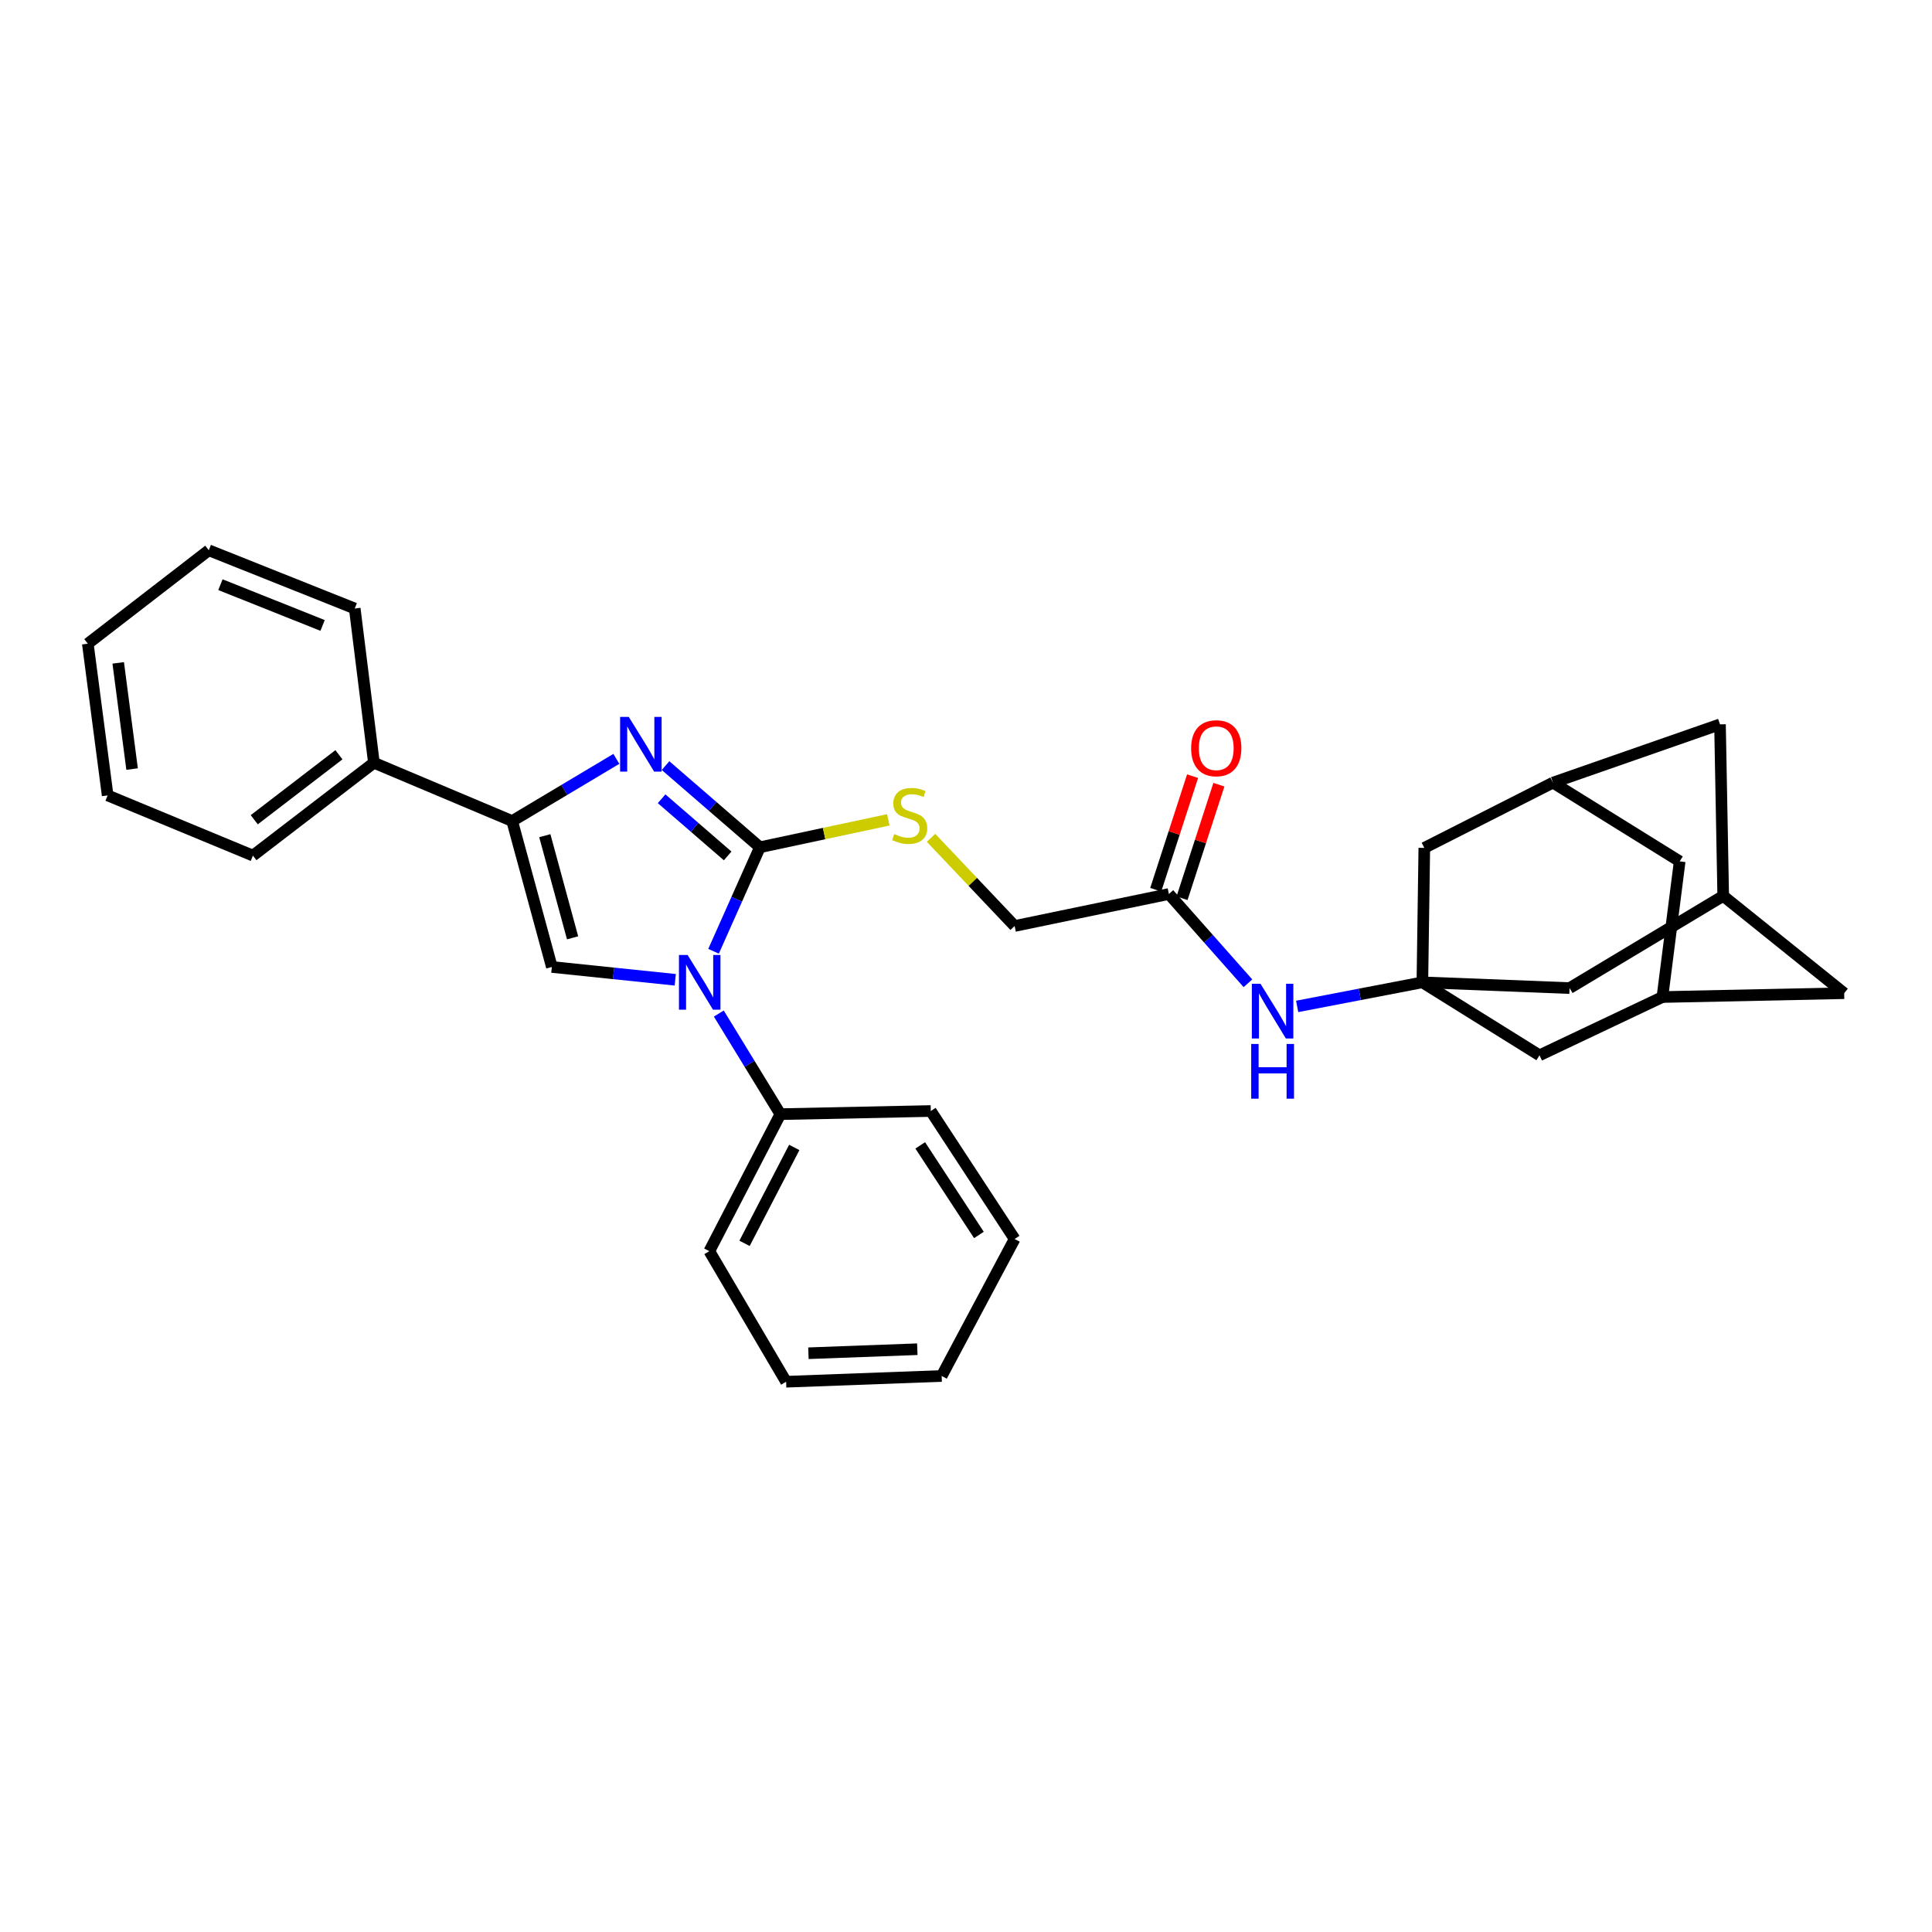 <?xml version='1.0' encoding='iso-8859-1'?>
<svg version='1.1' baseProfile='full'
              xmlns='http://www.w3.org/2000/svg'
                      xmlns:rdkit='http://www.rdkit.org/xml'
                      xmlns:xlink='http://www.w3.org/1999/xlink'
                  xml:space='preserve'
width='1000px' height='1000px' viewBox='0 0 1000 1000'>
<!-- END OF HEADER -->
<rect style='opacity:1.0;fill:#FFFFFF;stroke:none' width='1000' height='1000' x='0' y='0'> </rect>
<path class='bond-0' d='M 393.326,438.54 L 381.329,465.46' style='fill:none;fill-rule:evenodd;stroke:#000000;stroke-width:6px;stroke-linecap:butt;stroke-linejoin:miter;stroke-opacity:1' />
<path class='bond-0' d='M 381.329,465.46 L 369.333,492.379' style='fill:none;fill-rule:evenodd;stroke:#0000FF;stroke-width:6px;stroke-linecap:butt;stroke-linejoin:miter;stroke-opacity:1' />
<path class='bond-1' d='M 393.326,438.54 L 368.905,417.406' style='fill:none;fill-rule:evenodd;stroke:#000000;stroke-width:6px;stroke-linecap:butt;stroke-linejoin:miter;stroke-opacity:1' />
<path class='bond-1' d='M 368.905,417.406 L 344.484,396.272' style='fill:none;fill-rule:evenodd;stroke:#0000FF;stroke-width:6px;stroke-linecap:butt;stroke-linejoin:miter;stroke-opacity:1' />
<path class='bond-1' d='M 376.633,443.023 L 359.538,428.229' style='fill:none;fill-rule:evenodd;stroke:#000000;stroke-width:6px;stroke-linecap:butt;stroke-linejoin:miter;stroke-opacity:1' />
<path class='bond-1' d='M 359.538,428.229 L 342.443,413.435' style='fill:none;fill-rule:evenodd;stroke:#0000FF;stroke-width:6px;stroke-linecap:butt;stroke-linejoin:miter;stroke-opacity:1' />
<path class='bond-5' d='M 393.326,438.54 L 426.556,431.447' style='fill:none;fill-rule:evenodd;stroke:#000000;stroke-width:6px;stroke-linecap:butt;stroke-linejoin:miter;stroke-opacity:1' />
<path class='bond-5' d='M 426.556,431.447 L 459.787,424.353' style='fill:none;fill-rule:evenodd;stroke:#CCCC00;stroke-width:6px;stroke-linecap:butt;stroke-linejoin:miter;stroke-opacity:1' />
<path class='bond-3' d='M 349.507,507.137 L 317.574,503.819' style='fill:none;fill-rule:evenodd;stroke:#0000FF;stroke-width:6px;stroke-linecap:butt;stroke-linejoin:miter;stroke-opacity:1' />
<path class='bond-3' d='M 317.574,503.819 L 285.641,500.501' style='fill:none;fill-rule:evenodd;stroke:#000000;stroke-width:6px;stroke-linecap:butt;stroke-linejoin:miter;stroke-opacity:1' />
<path class='bond-8' d='M 372.057,524.613 L 387.987,550.65' style='fill:none;fill-rule:evenodd;stroke:#0000FF;stroke-width:6px;stroke-linecap:butt;stroke-linejoin:miter;stroke-opacity:1' />
<path class='bond-8' d='M 387.987,550.65 L 403.917,576.688' style='fill:none;fill-rule:evenodd;stroke:#000000;stroke-width:6px;stroke-linecap:butt;stroke-linejoin:miter;stroke-opacity:1' />
<path class='bond-2' d='M 319.027,392.783 L 292.064,408.879' style='fill:none;fill-rule:evenodd;stroke:#0000FF;stroke-width:6px;stroke-linecap:butt;stroke-linejoin:miter;stroke-opacity:1' />
<path class='bond-2' d='M 292.064,408.879 L 265.101,424.974' style='fill:none;fill-rule:evenodd;stroke:#000000;stroke-width:6px;stroke-linecap:butt;stroke-linejoin:miter;stroke-opacity:1' />
<path class='bond-12' d='M 265.101,424.974 L 193.534,394.805' style='fill:none;fill-rule:evenodd;stroke:#000000;stroke-width:6px;stroke-linecap:butt;stroke-linejoin:miter;stroke-opacity:1' />
<path class='bond-31' d='M 265.101,424.974 L 285.641,500.501' style='fill:none;fill-rule:evenodd;stroke:#000000;stroke-width:6px;stroke-linecap:butt;stroke-linejoin:miter;stroke-opacity:1' />
<path class='bond-31' d='M 281.994,432.547 L 296.372,485.416' style='fill:none;fill-rule:evenodd;stroke:#000000;stroke-width:6px;stroke-linecap:butt;stroke-linejoin:miter;stroke-opacity:1' />
<path class='bond-4' d='M 736.219,508.453 L 703.814,514.685' style='fill:none;fill-rule:evenodd;stroke:#000000;stroke-width:6px;stroke-linecap:butt;stroke-linejoin:miter;stroke-opacity:1' />
<path class='bond-4' d='M 703.814,514.685 L 671.409,520.917' style='fill:none;fill-rule:evenodd;stroke:#0000FF;stroke-width:6px;stroke-linecap:butt;stroke-linejoin:miter;stroke-opacity:1' />
<path class='bond-13' d='M 736.219,508.453 L 737.221,438.866' style='fill:none;fill-rule:evenodd;stroke:#000000;stroke-width:6px;stroke-linecap:butt;stroke-linejoin:miter;stroke-opacity:1' />
<path class='bond-14' d='M 736.219,508.453 L 796.844,546.224' style='fill:none;fill-rule:evenodd;stroke:#000000;stroke-width:6px;stroke-linecap:butt;stroke-linejoin:miter;stroke-opacity:1' />
<path class='bond-15' d='M 736.219,508.453 L 812.414,511.435' style='fill:none;fill-rule:evenodd;stroke:#000000;stroke-width:6px;stroke-linecap:butt;stroke-linejoin:miter;stroke-opacity:1' />
<path class='bond-20' d='M 481.902,433.653 L 503.535,456.473' style='fill:none;fill-rule:evenodd;stroke:#CCCC00;stroke-width:6px;stroke-linecap:butt;stroke-linejoin:miter;stroke-opacity:1' />
<path class='bond-20' d='M 503.535,456.473 L 525.168,479.293' style='fill:none;fill-rule:evenodd;stroke:#000000;stroke-width:6px;stroke-linecap:butt;stroke-linejoin:miter;stroke-opacity:1' />
<path class='bond-6' d='M 645.931,508.948 L 625.472,485.843' style='fill:none;fill-rule:evenodd;stroke:#0000FF;stroke-width:6px;stroke-linecap:butt;stroke-linejoin:miter;stroke-opacity:1' />
<path class='bond-6' d='M 625.472,485.843 L 605.013,462.737' style='fill:none;fill-rule:evenodd;stroke:#000000;stroke-width:6px;stroke-linecap:butt;stroke-linejoin:miter;stroke-opacity:1' />
<path class='bond-7' d='M 605.013,462.737 L 525.168,479.293' style='fill:none;fill-rule:evenodd;stroke:#000000;stroke-width:6px;stroke-linecap:butt;stroke-linejoin:miter;stroke-opacity:1' />
<path class='bond-16' d='M 611.82,464.947 L 621.36,435.552' style='fill:none;fill-rule:evenodd;stroke:#000000;stroke-width:6px;stroke-linecap:butt;stroke-linejoin:miter;stroke-opacity:1' />
<path class='bond-16' d='M 621.36,435.552 L 630.9,406.157' style='fill:none;fill-rule:evenodd;stroke:#FF0000;stroke-width:6px;stroke-linecap:butt;stroke-linejoin:miter;stroke-opacity:1' />
<path class='bond-16' d='M 598.205,460.528 L 607.746,431.133' style='fill:none;fill-rule:evenodd;stroke:#000000;stroke-width:6px;stroke-linecap:butt;stroke-linejoin:miter;stroke-opacity:1' />
<path class='bond-16' d='M 607.746,431.133 L 617.286,401.739' style='fill:none;fill-rule:evenodd;stroke:#FF0000;stroke-width:6px;stroke-linecap:butt;stroke-linejoin:miter;stroke-opacity:1' />
<path class='bond-21' d='M 403.917,576.688 L 367.148,647.603' style='fill:none;fill-rule:evenodd;stroke:#000000;stroke-width:6px;stroke-linecap:butt;stroke-linejoin:miter;stroke-opacity:1' />
<path class='bond-21' d='M 411.109,593.914 L 385.37,643.554' style='fill:none;fill-rule:evenodd;stroke:#000000;stroke-width:6px;stroke-linecap:butt;stroke-linejoin:miter;stroke-opacity:1' />
<path class='bond-22' d='M 403.917,576.688 L 481.774,575.058' style='fill:none;fill-rule:evenodd;stroke:#000000;stroke-width:6px;stroke-linecap:butt;stroke-linejoin:miter;stroke-opacity:1' />
<path class='bond-9' d='M 803.81,405.086 L 737.221,438.866' style='fill:none;fill-rule:evenodd;stroke:#000000;stroke-width:6px;stroke-linecap:butt;stroke-linejoin:miter;stroke-opacity:1' />
<path class='bond-35' d='M 803.81,405.086 L 890.27,374.925' style='fill:none;fill-rule:evenodd;stroke:#000000;stroke-width:6px;stroke-linecap:butt;stroke-linejoin:miter;stroke-opacity:1' />
<path class='bond-36' d='M 803.81,405.086 L 869.405,445.84' style='fill:none;fill-rule:evenodd;stroke:#000000;stroke-width:6px;stroke-linecap:butt;stroke-linejoin:miter;stroke-opacity:1' />
<path class='bond-10' d='M 860.459,516.063 L 796.844,546.224' style='fill:none;fill-rule:evenodd;stroke:#000000;stroke-width:6px;stroke-linecap:butt;stroke-linejoin:miter;stroke-opacity:1' />
<path class='bond-18' d='M 860.459,516.063 L 869.405,445.84' style='fill:none;fill-rule:evenodd;stroke:#000000;stroke-width:6px;stroke-linecap:butt;stroke-linejoin:miter;stroke-opacity:1' />
<path class='bond-34' d='M 860.459,516.063 L 954.545,514.075' style='fill:none;fill-rule:evenodd;stroke:#000000;stroke-width:6px;stroke-linecap:butt;stroke-linejoin:miter;stroke-opacity:1' />
<path class='bond-11' d='M 891.932,463.724 L 812.414,511.435' style='fill:none;fill-rule:evenodd;stroke:#000000;stroke-width:6px;stroke-linecap:butt;stroke-linejoin:miter;stroke-opacity:1' />
<path class='bond-17' d='M 891.932,463.724 L 890.27,374.925' style='fill:none;fill-rule:evenodd;stroke:#000000;stroke-width:6px;stroke-linecap:butt;stroke-linejoin:miter;stroke-opacity:1' />
<path class='bond-19' d='M 891.932,463.724 L 954.545,514.075' style='fill:none;fill-rule:evenodd;stroke:#000000;stroke-width:6px;stroke-linecap:butt;stroke-linejoin:miter;stroke-opacity:1' />
<path class='bond-23' d='M 193.534,394.805 L 130.921,442.858' style='fill:none;fill-rule:evenodd;stroke:#000000;stroke-width:6px;stroke-linecap:butt;stroke-linejoin:miter;stroke-opacity:1' />
<path class='bond-23' d='M 175.428,390.658 L 131.599,424.295' style='fill:none;fill-rule:evenodd;stroke:#000000;stroke-width:6px;stroke-linecap:butt;stroke-linejoin:miter;stroke-opacity:1' />
<path class='bond-24' d='M 193.534,394.805 L 183.611,314.96' style='fill:none;fill-rule:evenodd;stroke:#000000;stroke-width:6px;stroke-linecap:butt;stroke-linejoin:miter;stroke-opacity:1' />
<path class='bond-26' d='M 367.148,647.603 L 406.891,715.186' style='fill:none;fill-rule:evenodd;stroke:#000000;stroke-width:6px;stroke-linecap:butt;stroke-linejoin:miter;stroke-opacity:1' />
<path class='bond-27' d='M 481.774,575.058 L 525.168,641.305' style='fill:none;fill-rule:evenodd;stroke:#000000;stroke-width:6px;stroke-linecap:butt;stroke-linejoin:miter;stroke-opacity:1' />
<path class='bond-27' d='M 476.31,592.838 L 506.685,639.211' style='fill:none;fill-rule:evenodd;stroke:#000000;stroke-width:6px;stroke-linecap:butt;stroke-linejoin:miter;stroke-opacity:1' />
<path class='bond-28' d='M 130.921,442.858 L 55.72,411.702' style='fill:none;fill-rule:evenodd;stroke:#000000;stroke-width:6px;stroke-linecap:butt;stroke-linejoin:miter;stroke-opacity:1' />
<path class='bond-25' d='M 183.611,314.96 L 108.068,284.814' style='fill:none;fill-rule:evenodd;stroke:#000000;stroke-width:6px;stroke-linecap:butt;stroke-linejoin:miter;stroke-opacity:1' />
<path class='bond-25' d='M 166.974,323.732 L 114.094,302.63' style='fill:none;fill-rule:evenodd;stroke:#000000;stroke-width:6px;stroke-linecap:butt;stroke-linejoin:miter;stroke-opacity:1' />
<path class='bond-29' d='M 108.068,284.814 L 45.455,333.177' style='fill:none;fill-rule:evenodd;stroke:#000000;stroke-width:6px;stroke-linecap:butt;stroke-linejoin:miter;stroke-opacity:1' />
<path class='bond-32' d='M 406.891,715.186 L 487.404,712.204' style='fill:none;fill-rule:evenodd;stroke:#000000;stroke-width:6px;stroke-linecap:butt;stroke-linejoin:miter;stroke-opacity:1' />
<path class='bond-32' d='M 418.439,700.435 L 474.798,698.348' style='fill:none;fill-rule:evenodd;stroke:#000000;stroke-width:6px;stroke-linecap:butt;stroke-linejoin:miter;stroke-opacity:1' />
<path class='bond-30' d='M 525.168,641.305 L 487.404,712.204' style='fill:none;fill-rule:evenodd;stroke:#000000;stroke-width:6px;stroke-linecap:butt;stroke-linejoin:miter;stroke-opacity:1' />
<path class='bond-33' d='M 55.72,411.702 L 45.455,333.177' style='fill:none;fill-rule:evenodd;stroke:#000000;stroke-width:6px;stroke-linecap:butt;stroke-linejoin:miter;stroke-opacity:1' />
<path class='bond-33' d='M 68.373,398.068 L 61.187,343.101' style='fill:none;fill-rule:evenodd;stroke:#000000;stroke-width:6px;stroke-linecap:butt;stroke-linejoin:miter;stroke-opacity:1' />
<path  class='atom-1' d='M 355.91 494.293
L 365.19 509.293
Q 366.11 510.773, 367.59 513.453
Q 369.07 516.133, 369.15 516.293
L 369.15 494.293
L 372.91 494.293
L 372.91 522.613
L 369.03 522.613
L 359.07 506.213
Q 357.91 504.293, 356.67 502.093
Q 355.47 499.893, 355.11 499.213
L 355.11 522.613
L 351.43 522.613
L 351.43 494.293
L 355.91 494.293
' fill='#0000FF'/>
<path  class='atom-2' d='M 325.446 371.055
L 334.726 386.055
Q 335.646 387.535, 337.126 390.215
Q 338.606 392.895, 338.686 393.055
L 338.686 371.055
L 342.446 371.055
L 342.446 399.375
L 338.566 399.375
L 328.606 382.975
Q 327.446 381.055, 326.206 378.855
Q 325.006 376.655, 324.646 375.975
L 324.646 399.375
L 320.966 399.375
L 320.966 371.055
L 325.446 371.055
' fill='#0000FF'/>
<path  class='atom-6' d='M 462.848 431.712
Q 463.168 431.832, 464.488 432.392
Q 465.808 432.952, 467.248 433.312
Q 468.728 433.632, 470.168 433.632
Q 472.848 433.632, 474.408 432.352
Q 475.968 431.032, 475.968 428.752
Q 475.968 427.192, 475.168 426.232
Q 474.408 425.272, 473.208 424.752
Q 472.008 424.232, 470.008 423.632
Q 467.488 422.872, 465.968 422.152
Q 464.488 421.432, 463.408 419.912
Q 462.368 418.392, 462.368 415.832
Q 462.368 412.272, 464.768 410.072
Q 467.208 407.872, 472.008 407.872
Q 475.288 407.872, 479.008 409.432
L 478.088 412.512
Q 474.688 411.112, 472.128 411.112
Q 469.368 411.112, 467.848 412.272
Q 466.328 413.392, 466.368 415.352
Q 466.368 416.872, 467.128 417.792
Q 467.928 418.712, 469.048 419.232
Q 470.208 419.752, 472.128 420.352
Q 474.688 421.152, 476.208 421.952
Q 477.728 422.752, 478.808 424.392
Q 479.928 425.992, 479.928 428.752
Q 479.928 432.672, 477.288 434.792
Q 474.688 436.872, 470.328 436.872
Q 467.808 436.872, 465.888 436.312
Q 464.008 435.792, 461.768 434.872
L 462.848 431.712
' fill='#CCCC00'/>
<path  class='atom-7' d='M 652.436 509.203
L 661.716 524.203
Q 662.636 525.683, 664.116 528.363
Q 665.596 531.043, 665.676 531.203
L 665.676 509.203
L 669.436 509.203
L 669.436 537.523
L 665.556 537.523
L 655.596 521.123
Q 654.436 519.203, 653.196 517.003
Q 651.996 514.803, 651.636 514.123
L 651.636 537.523
L 647.956 537.523
L 647.956 509.203
L 652.436 509.203
' fill='#0000FF'/>
<path  class='atom-7' d='M 647.616 540.355
L 651.456 540.355
L 651.456 552.395
L 665.936 552.395
L 665.936 540.355
L 669.776 540.355
L 669.776 568.675
L 665.936 568.675
L 665.936 555.595
L 651.456 555.595
L 651.456 568.675
L 647.616 568.675
L 647.616 540.355
' fill='#0000FF'/>
<path  class='atom-17' d='M 616.528 387.283
Q 616.528 380.483, 619.888 376.683
Q 623.248 372.883, 629.528 372.883
Q 635.808 372.883, 639.168 376.683
Q 642.528 380.483, 642.528 387.283
Q 642.528 394.163, 639.128 398.083
Q 635.728 401.963, 629.528 401.963
Q 623.288 401.963, 619.888 398.083
Q 616.528 394.203, 616.528 387.283
M 629.528 398.763
Q 633.848 398.763, 636.168 395.883
Q 638.528 392.963, 638.528 387.283
Q 638.528 381.723, 636.168 378.923
Q 633.848 376.083, 629.528 376.083
Q 625.208 376.083, 622.848 378.883
Q 620.528 381.683, 620.528 387.283
Q 620.528 393.003, 622.848 395.883
Q 625.208 398.763, 629.528 398.763
' fill='#FF0000'/>
</svg>
